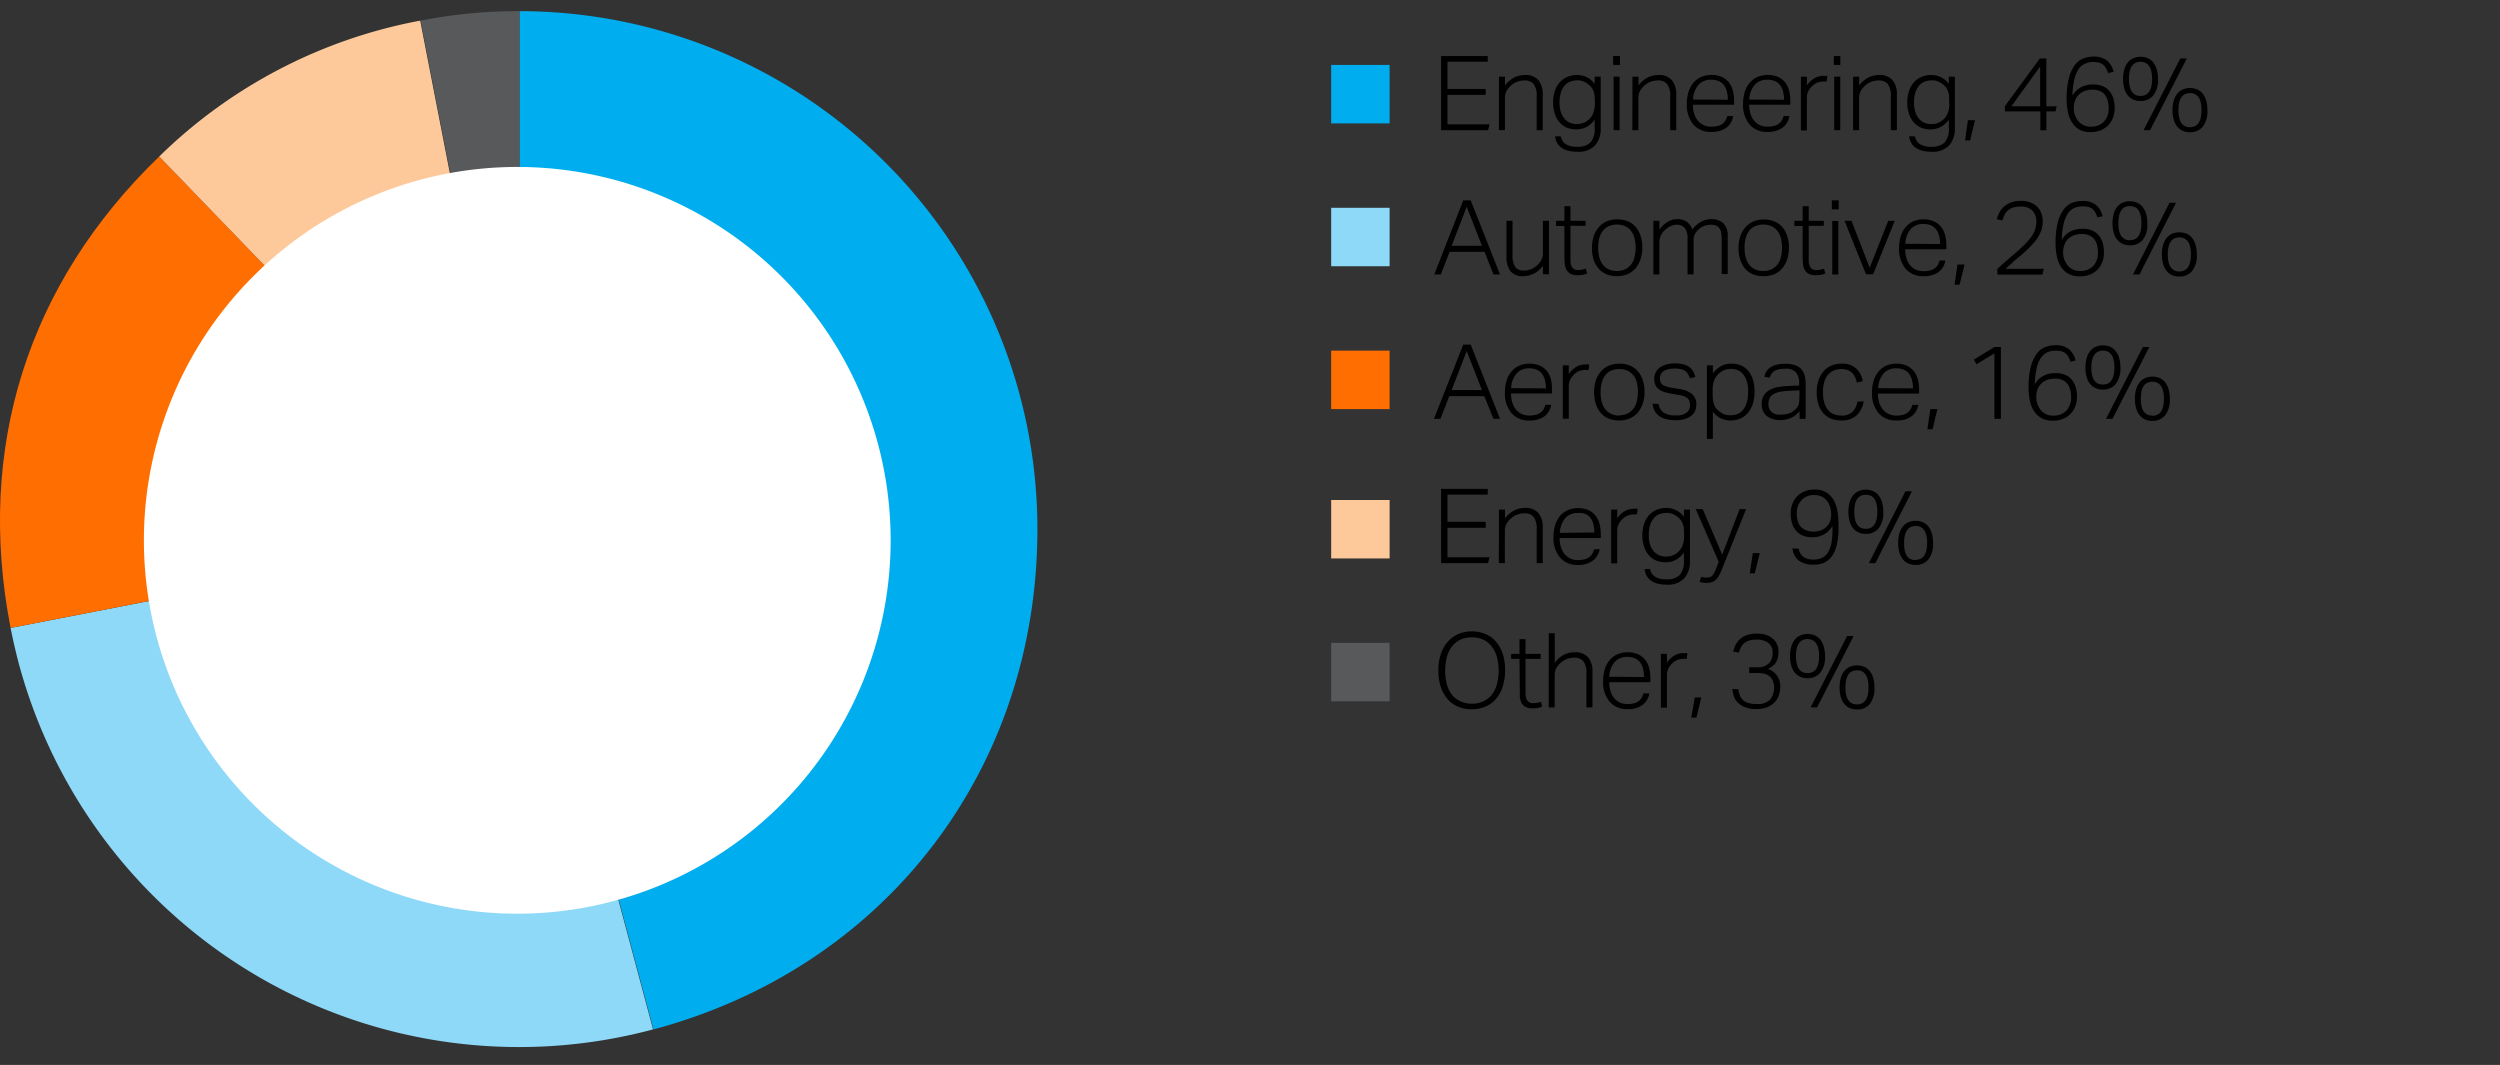 <svg xmlns="http://www.w3.org/2000/svg" width="385" height="164" viewBox="0 0 385 164"><rect x="0" y="0" width="385" height="164" fill="#333333" stroke="none"/><defs><style>.cls-1{fill:#00aeef}.cls-2{fill:#8ed8f8}.cls-3{fill:#ff6e00}.cls-4{fill:#fdc99b}.cls-5{fill:#58595b}</style></defs><g id="Graphic_AR19" data-name="Graphic / AR19"><path class="cls-1" d="M80 81.48V1.72a79.76 79.76 0 0179.76 79.76c0 37-23.37 67.47-59.12 77.05z"/><path class="cls-2" d="M79.93 81.48l20.64 77.05a79.77 79.77 0 01-97.69-56.4c-.45-1.71-.91-3.7-1.25-5.43z"/><path class="cls-3" d="M79.93 81.48L1.63 96.7C-3.75 69 4.24 43.69 24.52 24.1z"/><path class="cls-4" d="M79.93 81.48L24.52 24.1A77.73 77.73 0 0164.71 3.18z"/><path class="cls-5" d="M80 81.48L64.78 3.18A77 77 0 0180 1.72z"/><path d="M137.16 83.21a57.5 57.5 0 11-57.5-57.5 57.5 57.5 0 0157.5 57.5" fill="#fff"/></g><g id="en"><path class="cls-1" d="M214 19h-9v-9h9z"/><path class="cls-2" d="M214 41h-9v-9h9z"/><path d="M221.93 8.63h7.18v.88h-6.2v4.19h5.88v.91h-5.88v4.54h6.48l-.23.9h-7.23zM230.84 11.81h.93v1.34a4.32 4.32 0 011.43-1.22 3.65 3.65 0 011.63-.38 2.62 2.62 0 012.08.79 3.34 3.34 0 01.67 2.22v5.49h-.93v-5.23a3 3 0 00-.46-1.87 1.82 1.82 0 00-1.48-.56 3.13 3.13 0 00-1 .18 2.76 2.76 0 00-1 .58 3.26 3.26 0 00-.71.85 2.55 2.55 0 00-.24 1.21v4.83h-.93zM240.36 21a1.82 1.82 0 00.77 1.2 3.24 3.24 0 001.81.4 2.7 2.7 0 002-.67 3.18 3.18 0 00.64-2.23v-1.28a3.74 3.74 0 01-1.21 1.11 3.34 3.34 0 01-1.66.39 3.44 3.44 0 01-1.58-.34 3.1 3.1 0 01-1.1-.92 3.86 3.86 0 01-.64-1.32 5.69 5.69 0 01-.21-1.55 5.58 5.58 0 01.25-1.74 3.87 3.87 0 01.74-1.34 3.33 3.33 0 011.17-.85 3.83 3.83 0 011.55-.31 3.52 3.52 0 011.39.3 3.31 3.31 0 011.3 1.08v-1.12h.93v7.94a3.79 3.79 0 01-.86 2.62 3.44 3.44 0 01-2.7 1 5.91 5.91 0 01-1.3-.13 3.21 3.21 0 01-1.06-.41 2.24 2.24 0 01-.74-.73 2.7 2.7 0 01-.37-1.11zm5.25-5.35a6.9 6.9 0 00-.06-1 2.53 2.53 0 00-.19-.72 2.2 2.2 0 00-.34-.55 3.74 3.74 0 00-.5-.46 3.28 3.28 0 00-.77-.42 2.65 2.65 0 00-.84-.13 2.94 2.94 0 00-1.09.2 2.24 2.24 0 00-.87.6 3.11 3.11 0 00-.57 1.07 5.08 5.08 0 00-.21 1.56 4.67 4.67 0 00.23 1.56 3.13 3.13 0 00.6 1 2.29 2.29 0 00.83.57 2.62 2.62 0 00.95.18 2.86 2.86 0 00.89-.12 2.56 2.56 0 00.79-.4 2.6 2.6 0 00.85-1.06 3.84 3.84 0 00.3-1.62zM248.42 8.63h1.06V10h-1.06zm.07 3.18h.93v8.24h-.93zM251.4 11.81h.93v1.34a4.32 4.32 0 011.43-1.22 3.64 3.64 0 011.62-.38 2.59 2.59 0 012.08.79 3.29 3.29 0 01.68 2.22v5.49h-.93v-5.23a3 3 0 00-.47-1.87 1.8 1.8 0 00-1.47-.56 3.13 3.13 0 00-1 .18 2.76 2.76 0 00-1 .58 3.26 3.26 0 00-.72.86 2.55 2.55 0 00-.24 1.21v4.83h-.93zM266.9 17.89a2.72 2.72 0 01-1 1.74 3.66 3.66 0 01-2.37.68 3.44 3.44 0 01-2.76-1.15 4.68 4.68 0 01-1-3.14 5.89 5.89 0 01.28-1.92 4.11 4.11 0 01.78-1.4 3.25 3.25 0 011.19-.86 4.14 4.14 0 013.12 0 2.91 2.91 0 011.1.84 3.55 3.55 0 01.62 1.28 6.64 6.64 0 01.19 1.58v.59h-6.34a4.68 4.68 0 00.18 1.32 3.07 3.07 0 00.53 1.07 2.3 2.3 0 00.88.72 2.6 2.6 0 001.21.27 4 4 0 001.06-.12 2 2 0 00.72-.35 1.6 1.6 0 00.45-.52 2.47 2.47 0 00.27-.66zm-.81-2.53a4.71 4.71 0 00-.15-1.23 2.7 2.7 0 00-.44-1 2.08 2.08 0 00-.8-.63 2.87 2.87 0 00-1.19-.22 2.54 2.54 0 00-1.92.75 3.71 3.71 0 00-.86 2.3zM275.56 17.89a2.81 2.81 0 01-1 1.74 3.7 3.7 0 01-2.37.68 3.41 3.41 0 01-2.76-1.15 4.64 4.64 0 01-1-3.14 6.17 6.17 0 01.28-1.92 4 4 0 01.79-1.4 3.21 3.21 0 011.18-.86 4.17 4.17 0 013.13 0 3 3 0 011.1.84 3.54 3.54 0 01.61 1.28 6.16 6.16 0 01.19 1.58v.59h-6.33a5.08 5.08 0 00.17 1.32 3.25 3.25 0 00.53 1.07 2.45 2.45 0 00.88.72 2.64 2.64 0 001.22.27 3.94 3.94 0 001.05-.12 2 2 0 00.72-.35 1.52 1.52 0 00.46-.52 2.46 2.46 0 00.26-.66zm-.82-2.53a4.72 4.72 0 00-.14-1.23 2.71 2.71 0 00-.45-1 2 2 0 00-.8-.63 2.83 2.83 0 00-1.18-.22 2.54 2.54 0 00-1.92.75 3.77 3.77 0 00-.87 2.3zM277.34 11.81h.92v1.34a3.87 3.87 0 011.14-1.08 2.58 2.58 0 011.36-.39h.66l-.12.88a3.37 3.37 0 00-.52 0 2.58 2.58 0 00-.85.15 2.52 2.52 0 00-.82.52 2.93 2.93 0 00-.61.78 2.27 2.27 0 00-.24 1.08v5h-.92zM282.41 8.63h1V10h-1zm.06 3.18h.93v8.24h-.93zM285.38 11.81h.93v1.34a4.42 4.42 0 011.43-1.22 3.65 3.65 0 011.63-.38 2.6 2.6 0 012.08.79 3.29 3.29 0 01.67 2.22v5.49h-.93v-5.23a3 3 0 00-.46-1.87 1.81 1.81 0 00-1.47-.56 3.23 3.23 0 00-1 .18 2.76 2.76 0 00-1 .58 3.26 3.26 0 00-.72.86 2.55 2.55 0 00-.24 1.21v4.83h-.93zM294.9 21a1.86 1.86 0 00.77 1.2 3.26 3.26 0 001.81.4 2.68 2.68 0 002-.67 3.13 3.13 0 00.64-2.23v-1.28a3.64 3.64 0 01-1.21 1.11 3.3 3.3 0 01-1.65.39 3.45 3.45 0 01-1.59-.34 3.19 3.19 0 01-1.1-.92 4 4 0 01-.64-1.32 5.69 5.69 0 01-.21-1.55 5.58 5.58 0 01.26-1.74 3.85 3.85 0 01.73-1.34 3.33 3.33 0 011.17-.85 3.86 3.86 0 011.55-.31 3.52 3.52 0 011.39.3 3.25 3.25 0 011.3 1.08v-1.12h.93v7.94a3.79 3.79 0 01-.86 2.62 3.43 3.43 0 01-2.69 1 6 6 0 01-1.31-.13 3.07 3.07 0 01-1.05-.41 2.18 2.18 0 01-.75-.73A2.85 2.85 0 01294 21zm5.25-5.35a9.05 9.05 0 000-1 2.9 2.9 0 00-.2-.72 2.2 2.2 0 00-.34-.55 3.25 3.25 0 00-1.26-.88 2.76 2.76 0 00-.85-.13 2.94 2.94 0 00-1.09.2 2.13 2.13 0 00-.86.6 3 3 0 00-.58 1.07 5.08 5.08 0 00-.21 1.56 4.67 4.67 0 00.23 1.56 3.13 3.13 0 00.6 1 2.32 2.32 0 00.84.57 2.57 2.57 0 00.94.18 3 3 0 00.9-.12 2.63 2.63 0 00.78-.4 2.71 2.71 0 00.86-1.06 4 4 0 00.29-1.62zM303.06 18.51h1.09l-.75 3.11h-.78zM308.74 16.37l5.4-7.37h1v7.38h1.59l-.18.78h-1.41v2.9h-.93v-2.9h-5.44zm5.44 0v-6.13l-4.43 6.13zM324.65 11.25a4.11 4.11 0 00-.35-.78 1.78 1.78 0 00-.44-.53 1.65 1.65 0 00-.64-.3 3.67 3.67 0 00-.88-.09 3 3 0 00-1.2.24 2.26 2.26 0 00-1 .81 4.72 4.72 0 00-.68 1.59 11.84 11.84 0 00-.3 2.53 3.46 3.46 0 011.34-1.3 4 4 0 011.84-.41 3.77 3.77 0 011.58.3 2.69 2.69 0 011 .8 3.06 3.06 0 01.56 1.16 5.07 5.07 0 01.18 1.36 4.3 4.3 0 01-.26 1.5 3.5 3.5 0 01-.75 1.18 3.38 3.38 0 01-1.17.76 4.11 4.11 0 01-1.52.27 3.47 3.47 0 01-1.88-.46A3.39 3.39 0 01319 18.7a5.1 5.1 0 01-.58-1.63 11.14 11.14 0 01-.16-1.8 12.37 12.37 0 01.36-3.27 5.7 5.7 0 01.92-2 3 3 0 011.3-1 4.11 4.11 0 011.5-.28 3.22 3.22 0 012.16.62 3.32 3.32 0 011 1.73zM322 19.51a2.65 2.65 0 002-.77 2.88 2.88 0 00.73-2.08 4.36 4.36 0 00-.13-1.1 2.52 2.52 0 00-.41-.91 2 2 0 00-.78-.62 3.08 3.08 0 00-1.21-.22 3.41 3.41 0 00-1.09.18 2.44 2.44 0 00-.92.54 2.51 2.51 0 00-.63.94 3.22 3.22 0 00-.19 1.33 3.06 3.06 0 00.2 1 3.13 3.13 0 00.5.87 2.46 2.46 0 001.91.85zM329.64 15.55a2.73 2.73 0 01-1.08-.2 2.28 2.28 0 01-.85-.63 2.81 2.81 0 01-.56-1.06 5.26 5.26 0 01-.2-1.51 5.21 5.21 0 01.2-1.51 3 3 0 01.56-1.06 2.21 2.21 0 01.86-.63 2.72 2.72 0 011.07-.21 2.79 2.79 0 011.09.21 2.18 2.18 0 01.85.63 3.31 3.31 0 01.55 1.06 5.21 5.21 0 01.2 1.51 3.74 3.74 0 01-.75 2.57 2.45 2.45 0 01-1.94.83zm0-.78c1.18 0 1.78-.87 1.78-2.62s-.6-2.63-1.78-2.63-1.78.88-1.78 2.63.6 2.62 1.78 2.62zm1.47 5.28h-1L335.77 9h1zm6.15.32a2.67 2.67 0 01-1.08-.21 2.25 2.25 0 01-.85-.62 2.86 2.86 0 01-.56-1.07 4.89 4.89 0 01-.2-1.51 4.87 4.87 0 01.2-1.5 3 3 0 01.56-1.07 2.28 2.28 0 01.85-.63 2.88 2.88 0 012.16 0 2.2 2.2 0 01.85.63 3 3 0 01.55 1.07 4.87 4.87 0 01.2 1.5 3.79 3.79 0 01-.74 2.58 2.5 2.5 0 01-1.94.83zm0-.78c1.18 0 1.77-.88 1.77-2.63s-.59-2.62-1.77-2.62-1.78.87-1.78 2.62.59 2.63 1.78 2.63z"/><path class="cls-3" d="M214 63h-9v-9h9z"/><path d="M225.34 30.85h1.15L231 42.27h-1l-1.38-3.49h-5.38l-1.36 3.49h-1zm2.88 7l-2.35-6-2.32 6zM232 34h.93v5.23a3.31 3.31 0 00.4 1.87 1.62 1.62 0 001.4.57 2.78 2.78 0 001-.2 3 3 0 00.94-.57 3.19 3.19 0 00.7-.86 2.52 2.52 0 00.24-1.21V34h.93v8.24h-.93v-1.31a3.77 3.77 0 01-3 1.6 2.41 2.41 0 01-2-.77 3.52 3.52 0 01-.61-2.24zM240.92 34.8h-1.28V34h1.28v-2.24h.93V34h2.34v.77h-2.34v5.39a1.91 1.91 0 00.26 1 1 1 0 00.89.42 2.94 2.94 0 00.71-.07 4.6 4.6 0 00.51-.14l.19.75a3.33 3.33 0 01-.58.18 4.44 4.44 0 01-.91.08 2.11 2.11 0 01-1.1-.24 1.51 1.51 0 01-.6-.63 2.35 2.35 0 01-.25-.91c0-.34-.05-.7-.05-1.07zM249 42.53a4.19 4.19 0 01-1.63-.3 3.4 3.4 0 01-1.2-.88 4.11 4.11 0 01-.75-1.37 5.57 5.57 0 01-.26-1.79 5.48 5.48 0 01.28-1.82 3.84 3.84 0 01.78-1.39 3.38 3.38 0 011.22-.89 4 4 0 011.62-.31 4.18 4.18 0 011.62.3 3.21 3.21 0 011.21.87 3.88 3.88 0 01.76 1.37 5.54 5.54 0 01.27 1.78 5.48 5.48 0 01-.28 1.82 4.21 4.21 0 01-.77 1.4 3.44 3.44 0 01-1.23.9 4.32 4.32 0 01-1.64.31zm0-.8a2.87 2.87 0 001.33-.28 2.53 2.53 0 00.89-.76 3 3 0 00.51-1.14 5.77 5.77 0 00.16-1.42 5.69 5.69 0 00-.16-1.39 3 3 0 00-.51-1.12 2.43 2.43 0 00-.89-.76 3.28 3.28 0 00-2.65 0 2.38 2.38 0 00-.9.76 3.27 3.27 0 00-.5 1.12 5.74 5.74 0 00-.16 1.41 5.66 5.66 0 00.16 1.4 3.29 3.29 0 00.5 1.14 2.47 2.47 0 00.9.76 2.86 2.86 0 001.37.28zM254.62 34h.92v1.36a4.33 4.33 0 011.31-1.21 2.75 2.75 0 011.41-.4 2.51 2.51 0 011.52.42 2.44 2.44 0 01.84 1.19 4.1 4.1 0 011.31-1.19 3.25 3.25 0 011.61-.42 2.58 2.58 0 011.86.64 2.69 2.69 0 01.67 2v5.81h-.93v-5.4a4.48 4.48 0 00-.1-1.06 1.74 1.74 0 00-.32-.67 1.12 1.12 0 00-.54-.36 2.39 2.39 0 00-.75-.1 3.13 3.13 0 00-.84.13 2.56 2.56 0 00-.9.51 2.45 2.45 0 00-.63.73 2 2 0 00-.25 1v5.28h-.93v-5.44a2.71 2.71 0 00-.42-1.71 1.54 1.54 0 00-1.26-.5 2.12 2.12 0 00-.9.2 3.12 3.12 0 00-.84.57 4.12 4.12 0 00-.32.3 1.84 1.84 0 00-.29.42 2.42 2.42 0 00-.22.56 2.7 2.7 0 00-.09.73v4.88h-.92zM271.54 42.53a4.18 4.18 0 01-1.62-.3 3.4 3.4 0 01-1.2-.88A3.94 3.94 0 01268 40a5.56 5.56 0 01-.27-1.79 5.75 5.75 0 01.28-1.82 4 4 0 01.79-1.39 3.29 3.29 0 011.22-.89 4 4 0 011.62-.31 4.13 4.13 0 011.61.3 3.25 3.25 0 011.22.87 4 4 0 01.76 1.37 5.55 5.55 0 01.26 1.78 5.75 5.75 0 01-.27 1.82 4.21 4.21 0 01-.77 1.4 3.39 3.39 0 01-1.24.9 4.24 4.24 0 01-1.67.29zm0-.8a2.8 2.8 0 001.32-.28 2.47 2.47 0 00.9-.76 3 3 0 00.51-1.14 5.77 5.77 0 00.16-1.42 5.69 5.69 0 00-.16-1.39 3 3 0 00-.51-1.12 2.38 2.38 0 00-.9-.76 3.25 3.25 0 00-2.64 0 2.38 2.38 0 00-.9.76 3.09 3.09 0 00-.5 1.12 5.74 5.74 0 00-.16 1.41 5.66 5.66 0 00.16 1.4 3.12 3.12 0 00.5 1.14 2.47 2.47 0 00.9.76 2.8 2.8 0 001.36.28zM277.61 34.8h-1.28V34h1.28v-2.24h.93V34h2.33v.77h-2.33v5.39a2 2 0 00.25 1 1 1 0 00.9.42 2.8 2.8 0 00.7-.07 4.6 4.6 0 00.51-.14l.2.75a3.2 3.2 0 01-.59.18 4.33 4.33 0 01-.9.08 2.18 2.18 0 01-1.11-.24 1.65 1.65 0 01-.6-.63 2.54 2.54 0 01-.24-.91 9.25 9.25 0 01-.05-1.07zM282.1 30.85h1.06v1.39h-1.06zm.07 3.18h.93v8.24h-.93zM284.06 34h1.07l2.8 7.23 2.86-7.23h1l-3.33 8.24h-1.09zM299.59 40.11a2.84 2.84 0 01-1 1.75 3.76 3.76 0 01-2.37.67 3.46 3.46 0 01-2.76-1.14 4.68 4.68 0 01-1-3.15 6 6 0 01.28-1.92 3.89 3.89 0 01.78-1.4 3.42 3.42 0 011.18-.86 3.89 3.89 0 011.5-.28 3.82 3.82 0 011.63.31 2.93 2.93 0 011.1.85 3.27 3.27 0 01.61 1.27 6.16 6.16 0 01.2 1.58v.6h-6.34a4.78 4.78 0 00.18 1.32 3.14 3.14 0 00.52 1.07 2.68 2.68 0 00.88.72 2.8 2.8 0 001.22.26 4 4 0 001.06-.12 2.18 2.18 0 00.72-.34 1.83 1.83 0 00.45-.52 3.12 3.12 0 00.27-.67zm-.81-2.53a4.82 4.82 0 00-.15-1.23 2.51 2.51 0 00-.45-1 2 2 0 00-.8-.64 2.83 2.83 0 00-1.18-.22 2.54 2.54 0 00-1.92.75 3.71 3.71 0 00-.86 2.3zM301.45 40.74h1.09l-.76 3.1H301zM307.58 41.41l1.28-1.15 1.47-1.26c.54-.47 1-.9 1.43-1.3a8.6 8.6 0 001-1.15 4.36 4.36 0 00.62-1.13 3.51 3.51 0 00.21-1.22 2.34 2.34 0 00-.63-1.79 2.43 2.43 0 00-1.77-.6 3.84 3.84 0 00-1.16.15 2.38 2.38 0 00-.79.43 1.92 1.92 0 00-.52.67 5.39 5.39 0 00-.36.88l-.85-.18a4.75 4.75 0 01.38-1 3.22 3.22 0 01.69-.92 3.57 3.57 0 011.08-.65 4.32 4.32 0 011.58-.26 4 4 0 011.42.24 2.87 2.87 0 011.05.65 2.93 2.93 0 01.65 1 3.65 3.65 0 01.22 1.25 4.63 4.63 0 01-.22 1.41 5.42 5.42 0 01-.68 1.3 11.15 11.15 0 01-1.16 1.34c-.47.46-1 1-1.67 1.5-.33.28-.68.57-1 .89l-1 .89h5.89l-.2.89h-6.92zM323 33.47a4.89 4.89 0 00-.34-.78 2 2 0 00-.45-.53 1.67 1.67 0 00-.63-.3 4.48 4.48 0 00-.88-.08 3 3 0 00-1.21.23 2.4 2.4 0 00-1 .81 4.72 4.72 0 00-.68 1.59 11.92 11.92 0 00-.3 2.53 3.53 3.53 0 011.34-1.3 4 4 0 011.84-.41 3.74 3.74 0 011.58.3 2.71 2.71 0 011 .8 3.31 3.31 0 01.57 1.16 5.57 5.57 0 01.17 1.36 4.08 4.08 0 01-.26 1.5 3.48 3.48 0 01-.74 1.18 3.38 3.38 0 01-1.17.76 4.15 4.15 0 01-1.52.27 3.42 3.42 0 01-1.88-.46 3.25 3.25 0 01-1.15-1.18 5 5 0 01-.57-1.63 10 10 0 01-.16-1.8 12.34 12.34 0 01.35-3.26 5.67 5.67 0 01.92-2 3 3 0 011.3-1 4.39 4.39 0 011.51-.28 3.17 3.17 0 012.16.63 3.24 3.24 0 011 1.72zm-2.64 8.26a2.68 2.68 0 002-.77 2.91 2.91 0 00.72-2.08 4.94 4.94 0 00-.12-1.1 2.72 2.72 0 00-.42-.91 1.92 1.92 0 00-.78-.61 2.82 2.82 0 00-1.2-.23 3.32 3.32 0 00-1.09.18 2.7 2.7 0 00-.93.54 2.38 2.38 0 00-.62.94 3.24 3.24 0 00-.2 1.33 3.07 3.07 0 00.2 1 3.11 3.11 0 00.51.86 2.36 2.36 0 00.8.62 2.57 2.57 0 001.16.23zM328 37.78a2.74 2.74 0 01-1.08-.21 2.33 2.33 0 01-.84-.63 2.81 2.81 0 01-.56-1.06 5.8 5.8 0 010-3 3 3 0 01.56-1.06 2.28 2.28 0 01.85-.63A2.72 2.72 0 01328 31a2.75 2.75 0 011.09.21 2.28 2.28 0 01.85.63 3.12 3.12 0 01.55 1.06 5.21 5.21 0 01.2 1.51 3.79 3.79 0 01-.74 2.57 2.49 2.49 0 01-1.95.8zm0-.79c1.19 0 1.78-.87 1.78-2.62s-.59-2.63-1.78-2.63-1.77.88-1.77 2.63S326.84 37 328 37zm1.48 5.28h-1l5.63-11.05h1zm6.14.32a2.85 2.85 0 01-1.08-.2 2.28 2.28 0 01-.85-.63 2.89 2.89 0 01-.56-1.06 5.31 5.31 0 01-.2-1.51 5.21 5.21 0 01.2-1.51 2.89 2.89 0 01.56-1.06 2.23 2.23 0 01.86-.64 2.91 2.91 0 011.07-.2 3 3 0 011.09.2 2.2 2.2 0 01.85.64 3.21 3.21 0 01.55 1.06 5.21 5.21 0 01.2 1.51 3.74 3.74 0 01-.75 2.57 2.45 2.45 0 01-1.92.83zm0-.78c1.18 0 1.78-.88 1.78-2.62s-.6-2.63-1.78-2.63-1.78.88-1.78 2.63.62 2.62 1.8 2.62z"/><path class="cls-4" d="M214 86h-9v-9h9z"/><path class="cls-5" d="M214 108h-9v-9h9z"/><path d="M225.34 53.07h1.15L231 64.5h-1l-1.43-3.5h-5.38l-1.36 3.49h-1zm2.88 7l-2.35-6-2.32 6zM238.89 62.34a2.84 2.84 0 01-1 1.74 3.69 3.69 0 01-2.37.67 3.43 3.43 0 01-2.76-1.14 4.64 4.64 0 01-1-3.14 6.17 6.17 0 01.28-1.92 3.88 3.88 0 01.79-1.4 3.21 3.21 0 011.18-.86 3.82 3.82 0 011.5-.29 4 4 0 011.63.31 3 3 0 011.1.85 3.49 3.49 0 01.61 1.27A6.19 6.19 0 01239 60v.59h-6.3a5.08 5.08 0 00.17 1.32 3.25 3.25 0 00.53 1.09 2.45 2.45 0 00.88.72 2.64 2.64 0 001.22.27 3.94 3.94 0 001.05-.12 2 2 0 00.72-.35 1.62 1.62 0 00.46-.52 2.75 2.75 0 00.26-.66zm-.82-2.53a4.72 4.72 0 00-.14-1.23 2.8 2.8 0 00-.45-1 2 2 0 00-.8-.63 2.82 2.82 0 00-1.18-.23 2.51 2.51 0 00-1.92.76 3.77 3.77 0 00-.87 2.3zM240.67 56.26h.92v1.34a3.79 3.79 0 011.14-1.09 2.66 2.66 0 011.36-.38h.33a2.11 2.11 0 01.33 0l-.12.88a3.37 3.37 0 00-.52-.05 2.58 2.58 0 00-.85.15 2.36 2.36 0 00-.82.52 2.78 2.78 0 00-.61.78 2.27 2.27 0 00-.24 1.08v5h-.92zM249.34 64.75a4.19 4.19 0 01-1.63-.3 3.26 3.26 0 01-1.2-.87 4.21 4.21 0 01-.75-1.37 6.2 6.2 0 010-3.62 4 4 0 01.78-1.39 3.5 3.5 0 011.22-.89 4.18 4.18 0 011.64-.31 4 4 0 011.62.31 3.21 3.21 0 011.21.87 3.8 3.8 0 01.76 1.37 5.48 5.48 0 01.27 1.77 5.58 5.58 0 01-.28 1.83 4.21 4.21 0 01-.77 1.4 3.41 3.41 0 01-1.23.89 4.13 4.13 0 01-1.64.31zm0-.8a2.87 2.87 0 001.33-.28 2.43 2.43 0 00.89-.76 2.93 2.93 0 00.51-1.13 5.85 5.85 0 00.16-1.43 5.56 5.56 0 00-.13-1.35 3 3 0 00-.51-1.13 2.53 2.53 0 00-.89-.76 3.28 3.28 0 00-2.65 0 2.47 2.47 0 00-.9.76 3.33 3.33 0 00-.5 1.13 5.66 5.66 0 00-.16 1.4 5.8 5.8 0 00.16 1.41 3.24 3.24 0 00.5 1.13 2.38 2.38 0 00.9.76 2.86 2.86 0 001.32.3zM255.43 62.21a1.92 1.92 0 00.82 1.36 3.41 3.41 0 001.82.4 2.53 2.53 0 001.7-.45 1.44 1.44 0 00.49-1.12 2.2 2.2 0 00-.06-.53 1 1 0 00-.25-.46 1.33 1.33 0 00-.53-.35 3.65 3.65 0 00-.88-.24l-1-.16c-.44-.08-.83-.17-1.18-.27a3 3 0 01-.88-.43 1.62 1.62 0 01-.54-.65 2.36 2.36 0 01-.19-1 2.07 2.07 0 01.24-1 2.1 2.1 0 01.66-.73 3.28 3.28 0 011-.46 4.81 4.81 0 011.23-.16 5.08 5.08 0 011.41.17 2.53 2.53 0 01.93.46 2 2 0 01.56.67 3.31 3.31 0 01.31.81l-.84.18a3.94 3.94 0 00-.3-.65 1.54 1.54 0 00-.42-.46 1.88 1.88 0 00-.64-.28 3.77 3.77 0 00-1-.1 4.13 4.13 0 00-1.08.12 1.93 1.93 0 00-.69.33 1.23 1.23 0 00-.38.48 1.55 1.55 0 00-.11.56 2.06 2.06 0 00.06.52 1 1 0 00.26.41 1.7 1.7 0 00.54.3 5.27 5.27 0 00.9.23l1.26.2a4 4 0 011.94.78 2.1 2.1 0 01.64 1.69 2.19 2.19 0 01-.2.91 1.92 1.92 0 01-.59.74 2.88 2.88 0 01-1 .5 4.62 4.62 0 01-1.36.18 6 6 0 01-1.38-.14 3.53 3.53 0 01-1.1-.45 2.43 2.43 0 01-.75-.78 2.73 2.73 0 01-.35-1.17zM262.86 56.26h.92v1.23a4.7 4.7 0 011.24-1.1 3.17 3.17 0 011.63-.39 3.46 3.46 0 011.57.33 3.07 3.07 0 011.11.9 4 4 0 01.65 1.36 6.18 6.18 0 01.22 1.7 6.37 6.37 0 01-.26 1.88 4.16 4.16 0 01-.75 1.4 3.14 3.14 0 01-1.16.88 3.73 3.73 0 01-1.53.3 3.57 3.57 0 01-1.44-.3 3.25 3.25 0 01-1.28-1.07v4.22h-.92zm.89 4.45a6.6 6.6 0 00.06.95 3.12 3.12 0 00.19.73 2.39 2.39 0 00.34.56 2.34 2.34 0 00.52.46 2.55 2.55 0 00.75.42 2.93 2.93 0 00.88.12 2.78 2.78 0 001.09-.2 2.08 2.08 0 00.85-.63A3.15 3.15 0 00269 62a5.83 5.83 0 00.21-1.68 5.28 5.28 0 00-.23-1.68 3.25 3.25 0 00-.6-1.08 2 2 0 00-.84-.58 2.66 2.66 0 00-.91-.17 3.44 3.44 0 00-.89.11 2.47 2.47 0 00-.8.42 2.88 2.88 0 00-.88 1.05 3.72 3.72 0 00-.31 1.61zM277.13 63.33a3.93 3.93 0 01-.5.5 3 3 0 01-.65.44 4.12 4.12 0 01-.81.31 4.17 4.17 0 01-1 .11 3.28 3.28 0 01-2.08-.62 2.25 2.25 0 01-.78-1.86 2.37 2.37 0 01.35-1.36 2.49 2.49 0 01.93-.83 4.24 4.24 0 011.33-.43 12.72 12.72 0 011.55-.15l1.6-.06v-.26a2.68 2.68 0 00-.48-1.77 2.07 2.07 0 00-1.68-.56 4.68 4.68 0 00-1 .09 2.14 2.14 0 00-.68.28 1.51 1.51 0 00-.44.43 2.36 2.36 0 00-.24.56l-.84-.13c.29-1.35 1.37-2 3.23-2a4.36 4.36 0 011.45.21 2.32 2.32 0 011 .6 2.35 2.35 0 01.52 1 5.08 5.08 0 01.16 1.3v5.37h-.93zm0-3.22l-1.52.07a8.81 8.81 0 00-1.55.17 3 3 0 00-1 .38 1.52 1.52 0 00-.55.61 2 2 0 00-.17.85 1.66 1.66 0 00.43 1.21 1.93 1.93 0 001.48.46 4.55 4.55 0 001-.12 2.07 2.07 0 00.86-.39 4.19 4.19 0 00.47-.4 1.62 1.62 0 00.31-.43 1.67 1.67 0 00.16-.52 3.33 3.33 0 00.05-.67zM287 61.81a3.67 3.67 0 01-1.1 2.17 3.38 3.38 0 01-2.35.77 4.23 4.23 0 01-1.6-.29 3.14 3.14 0 01-1.19-.87 3.86 3.86 0 01-.73-1.36 6 6 0 01-.26-1.81 5.86 5.86 0 01.27-1.83 4.16 4.16 0 01.77-1.39 3.37 3.37 0 011.21-.89 4.09 4.09 0 011.61-.31 3.15 3.15 0 012.16.7 3.34 3.34 0 011.07 2l-.9.22a3.67 3.67 0 00-.27-.83 2.41 2.41 0 00-.45-.66 2 2 0 00-.68-.43 2.56 2.56 0 00-1-.16 2.81 2.81 0 00-1.28.27 2.65 2.65 0 00-.88.75 3.17 3.17 0 00-.51 1.13 6.38 6.38 0 000 2.84 3.29 3.29 0 00.5 1.14 2.26 2.26 0 00.87.75 2.86 2.86 0 001.29.27 2.31 2.31 0 001.75-.58 3 3 0 00.74-1.56zM295.42 62.34a2.81 2.81 0 01-1 1.74 3.66 3.66 0 01-2.37.67 3.46 3.46 0 01-2.76-1.14 4.68 4.68 0 01-1-3.14 5.89 5.89 0 01.28-1.92 4 4 0 01.78-1.4 3.25 3.25 0 011.19-.86A3.81 3.81 0 01292 56a4 4 0 011.64.31 3 3 0 011.09.85 3.5 3.5 0 01.62 1.27 6.19 6.19 0 01.19 1.59v.59h-6.34a4.68 4.68 0 00.18 1.32 3.07 3.07 0 00.53 1.07 2.37 2.37 0 00.88.72A2.63 2.63 0 00292 64a4 4 0 001.06-.12 2 2 0 00.72-.35 1.89 1.89 0 00.46-.52 2.75 2.75 0 00.26-.66zm-.82-2.53a5.2 5.2 0 00-.14-1.23 2.8 2.8 0 00-.45-1 2 2 0 00-.8-.63 2.87 2.87 0 00-1.19-.23 2.51 2.51 0 00-1.92.76 3.77 3.77 0 00-.86 2.3zM297.27 63h1.09l-.75 3.11h-.79zM307.14 54.42l-2.76 1.68-.4-.72 3.16-1.94h1V64.5h-1zM318.86 55.7a5.44 5.44 0 00-.35-.79 1.63 1.63 0 00-.45-.52 1.54 1.54 0 00-.63-.3 3.72 3.72 0 00-.88-.09 3.18 3.18 0 00-1.21.23 2.4 2.4 0 00-1 .82 4.55 4.55 0 00-.68 1.58 12.64 12.64 0 00-.31 2.54 3.55 3.55 0 011.35-1.3 3.82 3.82 0 011.84-.41 3.86 3.86 0 011.57.29 2.73 2.73 0 011 .8 3.23 3.23 0 01.57 1.16 5.13 5.13 0 01.18 1.36 4.1 4.1 0 01-.27 1.51 3.21 3.21 0 01-.74 1.17 3.25 3.25 0 01-1.17.76 4.11 4.11 0 01-1.52.28 3.54 3.54 0 01-1.88-.46 3.39 3.39 0 01-1.14-1.18 5.07 5.07 0 01-.58-1.64 11 11 0 01-.16-1.8 12.77 12.77 0 01.35-3.26 5.94 5.94 0 01.92-2 3 3 0 011.31-1 4.11 4.11 0 011.5-.28 3.22 3.22 0 012.16.62 3.28 3.28 0 011 1.73zm-2.64 8.3a2.66 2.66 0 002-.76 2.9 2.9 0 00.73-2.08 4.36 4.36 0 00-.13-1.1 2.46 2.46 0 00-.42-.91 2 2 0 00-.77-.62 2.91 2.91 0 00-1.21-.22 3.65 3.65 0 00-1.09.17 2.47 2.47 0 00-1.55 1.48 3.3 3.3 0 00-.19 1.34 3.06 3.06 0 00.2 1 3.13 3.13 0 00.5.87 2.41 2.41 0 001.91.84zM323.85 60a2.67 2.67 0 01-1.08-.21 2.15 2.15 0 01-.85-.62 2.89 2.89 0 01-.56-1.06 5.33 5.33 0 01-.2-1.52 5.19 5.19 0 01.2-1.5 2.89 2.89 0 01.56-1.06 2.23 2.23 0 01.86-.64 2.87 2.87 0 011.07-.2 3 3 0 011.09.2 2.1 2.1 0 01.84.64 3 3 0 01.56 1.06 5.19 5.19 0 01.2 1.5 3.77 3.77 0 01-.75 2.58 2.48 2.48 0 01-1.94.83zm0-.78c1.18 0 1.77-.88 1.77-2.63S325 54 323.85 54s-1.78.87-1.78 2.62.59 2.6 1.78 2.6zm1.47 5.28h-1L330 53.44h1zm6.14.32a2.74 2.74 0 01-1.08-.21 2.42 2.42 0 01-.84-.62 2.93 2.93 0 01-.56-1.07 4.89 4.89 0 01-.2-1.51 4.78 4.78 0 01.2-1.5 2.93 2.93 0 01.56-1.07 2.28 2.28 0 01.85-.63 2.72 2.72 0 011.07-.21 2.75 2.75 0 011.09.21 2.2 2.2 0 01.85.63 3.08 3.08 0 01.55 1.07 5.09 5.09 0 01.2 1.5 3.84 3.84 0 01-.74 2.58 2.52 2.52 0 01-1.95.83zm0-.79c1.19 0 1.78-.87 1.78-2.62s-.59-2.62-1.78-2.62-1.77.87-1.77 2.62.59 2.59 1.77 2.59zM221.93 75.29h7.18v.88h-6.2v4.19h5.88v.92h-5.88v4.54h6.48l-.23.9h-7.23zM230.84 78.48h.93v1.34a4.32 4.32 0 011.43-1.22 3.65 3.65 0 011.63-.38 2.61 2.61 0 012.08.78 3.39 3.39 0 01.67 2.23v5.49h-.93v-5.24a3 3 0 00-.46-1.86 1.8 1.8 0 00-1.48-.57 2.9 2.9 0 00-1 .19 2.62 2.62 0 00-1 .58 3.11 3.11 0 00-.72.86 2.5 2.5 0 00-.24 1.2v4.84h-.93zM246.35 84.56a2.81 2.81 0 01-1 1.74 3.66 3.66 0 01-2.35.7 3.46 3.46 0 01-2.76-1.14 4.69 4.69 0 01-1-3.15 6 6 0 01.28-1.92 4.21 4.21 0 01.78-1.4 3.34 3.34 0 011.19-.85 3.81 3.81 0 011.49-.29 3.87 3.87 0 011.64.31 3 3 0 011.09.85 3.5 3.5 0 01.62 1.27 6.19 6.19 0 01.19 1.59v.59h-6.34a4.68 4.68 0 00.18 1.32 3.07 3.07 0 00.53 1.07 2.53 2.53 0 002.09 1 4 4 0 001.06-.12 2 2 0 00.72-.34 1.89 1.89 0 00.46-.52 2.75 2.75 0 00.26-.66zm-.82-2.56a5.2 5.2 0 00-.14-1.23 2.8 2.8 0 00-.45-1 2.08 2.08 0 00-.8-.63A2.87 2.87 0 00243 79a2.54 2.54 0 00-1.92.75 3.8 3.8 0 00-.86 2.31zM248.12 78.48h.93v1.34a3.79 3.79 0 011.14-1.09 2.6 2.6 0 011.35-.38h.33a2.11 2.11 0 01.33 0l-.11.88a2.55 2.55 0 00-.53 0 2.58 2.58 0 00-.85.15 2.33 2.33 0 00-.81.52 2.49 2.49 0 00-.61.78 2.27 2.27 0 00-.24 1.08v5h-.93zM254.1 87.61a1.86 1.86 0 00.77 1.21 3.36 3.36 0 001.81.39 2.68 2.68 0 002-.66 3.14 3.14 0 00.64-2.23v-1.24a3.67 3.67 0 01-1.21 1.12 3.3 3.3 0 01-1.65.39 3.45 3.45 0 01-1.59-.35 3 3 0 01-1.1-.92 3.86 3.86 0 01-.64-1.32 5.86 5.86 0 01.05-3.28 3.76 3.76 0 01.73-1.34 3.36 3.36 0 011.17-.86 3.86 3.86 0 011.55-.3 3.48 3.48 0 011.39.3 3.09 3.09 0 011.3 1.08v-1.12h.93v7.93a3.82 3.82 0 01-.86 2.63 3.43 3.43 0 01-2.69 1 6.68 6.68 0 01-1.31-.13 3.29 3.29 0 01-1-.41 2.21 2.21 0 01-.75-.74 2.74 2.74 0 01-.37-1.11zm5.25-5.34a8.91 8.91 0 00-.05-1 2.53 2.53 0 00-.2-.72 2 2 0 00-.34-.55 3.25 3.25 0 00-.5-.47 2.85 2.85 0 00-.76-.41 2.49 2.49 0 00-.85-.13 2.94 2.94 0 00-1.09.19 2.16 2.16 0 00-.86.61 2.91 2.91 0 00-.58 1.06 5.17 5.17 0 00-.21 1.56 4.67 4.67 0 00.23 1.56 3.08 3.08 0 00.6 1 2.32 2.32 0 00.84.57 2.79 2.79 0 00.94.17 3 3 0 00.9-.11 2.89 2.89 0 00.78-.4 2.78 2.78 0 00.86-1.06 4.1 4.1 0 00.29-1.63zM262 88.81a1.79 1.79 0 00.41.13 2.14 2.14 0 00.45 0 1.35 1.35 0 00.48-.07.79.79 0 00.35-.23 1.81 1.81 0 00.3-.43c.09-.18.2-.41.31-.68l.39-1-3.54-8.12h1.07l3 7 2.68-7h1l-3.75 9.32q-.19.47-.39.84a2.6 2.6 0 01-.45.64 1.55 1.55 0 01-.58.4 2.16 2.16 0 01-.8.14 3.64 3.64 0 01-.62 0 4.91 4.91 0 01-.57-.15zM269.93 85.18H271l-.76 3.1h-.78zM277 84.49a2 2 0 00.77 1.31 2.74 2.74 0 001.54.37 3 3 0 001.27-.25 2.18 2.18 0 00.93-.86 4.73 4.73 0 00.56-1.6 14.45 14.45 0 00.13-2.46 3.42 3.42 0 01-3.1 1.73 3.76 3.76 0 01-1.59-.3 3 3 0 01-1-.81 3.31 3.31 0 01-.57-1.16 5.12 5.12 0 01-.17-1.36 4.09 4.09 0 01.26-1.51 3.44 3.44 0 01.74-1.17 3.3 3.3 0 011.16-.76 4 4 0 011.5-.27 3.31 3.31 0 011.83.46 3.36 3.36 0 011.12 1.15 5.53 5.53 0 01.58 1.69 11 11 0 01.17 1.89v1.37a13.59 13.59 0 01-.16 1.43 7.44 7.44 0 01-.36 1.35 3.89 3.89 0 01-.68 1.15 3.08 3.08 0 01-1.07.79 3.68 3.68 0 01-1.56.29 3.8 3.8 0 01-2.25-.6 2.64 2.64 0 01-1-1.91zm2.27-2.62a3.43 3.43 0 001.07-.17 2.42 2.42 0 00.88-.51 2.35 2.35 0 00.59-.87 3.2 3.2 0 00.19-1.22 3.48 3.48 0 00-.16-1 2.79 2.79 0 00-.46-.93 2.3 2.3 0 00-.8-.68 2.45 2.45 0 00-1.14-.25 2.56 2.56 0 00-2 .77 2.9 2.9 0 00-.74 1.99 4.79 4.79 0 00.12 1.09 2.43 2.43 0 00.4.91 2 2 0 00.78.6 2.92 2.92 0 001.22.27zM287.34 82.22a2.67 2.67 0 01-1.08-.21 2.25 2.25 0 01-.85-.62 2.86 2.86 0 01-.56-1.07 5.76 5.76 0 010-3 3 3 0 01.56-1.07 2.28 2.28 0 01.85-.63 2.88 2.88 0 012.16 0 2.2 2.2 0 01.85.63 3 3 0 01.55 1.07 4.87 4.87 0 01.2 1.5 3.77 3.77 0 01-.74 2.58 2.5 2.5 0 01-1.94.82zm0-.78c1.18 0 1.77-.88 1.77-2.63s-.59-2.62-1.77-2.62-1.78.87-1.78 2.62.59 2.63 1.78 2.63zm1.47 5.28h-1l5.63-11.06h1zM295 87a2.74 2.74 0 01-1.08-.21 2.36 2.36 0 01-.85-.63 3 3 0 01-.56-1.06 5.8 5.8 0 010-3 3.14 3.14 0 01.56-1.06 2.31 2.31 0 01.86-.63 2.72 2.72 0 011.07-.21 2.75 2.75 0 011.09.21 2.28 2.28 0 01.85.63 3.12 3.12 0 01.55 1.06 5.21 5.21 0 01.2 1.51 3.79 3.79 0 01-.74 2.57A2.49 2.49 0 01295 87zm0-.79c1.19 0 1.78-.87 1.78-2.62S296.14 81 295 81s-1.77.88-1.77 2.63.54 2.62 1.77 2.62zM226.68 109.23a5.53 5.53 0 01-2.05-.37 4.27 4.27 0 01-1.64-1.13 5.35 5.35 0 01-1.08-1.87 7.64 7.64 0 01-.4-2.6 7.72 7.72 0 01.4-2.6 5.31 5.31 0 011.09-1.88 4.72 4.72 0 011.64-1.16 5.35 5.35 0 012.05-.39 5.5 5.5 0 012 .38 4.28 4.28 0 011.62 1.13 5.46 5.46 0 011.08 1.86 7.78 7.78 0 01.39 2.58 8 8 0 01-.39 2.62 5.41 5.41 0 01-1.06 1.89 4.41 4.41 0 01-1.62 1.15 5.37 5.37 0 01-2.03.39zm0-.86a4 4 0 001.78-.38 3.65 3.65 0 001.29-1 5 5 0 00.78-1.63 8.3 8.3 0 000-4.16 4.71 4.71 0 00-.79-1.62 3.68 3.68 0 00-1.29-1.06 4 4 0 00-1.76-.37 4.09 4.09 0 00-1.81.37 3.51 3.51 0 00-1.29 1.06 4.88 4.88 0 00-.78 1.62 8.61 8.61 0 000 4.16 4.66 4.66 0 00.78 1.63 3.6 3.6 0 001.3 1 4.09 4.09 0 001.79.38zM234 101.47h-1.28v-.77H234v-2.27h.93v2.27h2.34v.77h-2.34v5.39a2 2 0 00.26 1 1 1 0 00.89.42 3.55 3.55 0 00.71-.06 4.5 4.5 0 00.51-.15l.19.75a3.08 3.08 0 01-.58.18 4.37 4.37 0 01-.91.08 2.14 2.14 0 01-1.1-.24 1.51 1.51 0 01-.6-.63 2.49 2.49 0 01-.25-.91v-1.07zM238.51 97.52h.92v4.53a4.46 4.46 0 011.43-1.23 3.64 3.64 0 011.63-.37 2.6 2.6 0 012.08.78 3.34 3.34 0 01.67 2.23v5.48h-.93v-5.23a3 3 0 00-.46-1.86 1.79 1.79 0 00-1.47-.57 3.23 3.23 0 00-1 .18 2.78 2.78 0 00-1 .59 3.23 3.23 0 00-.72.85 2.57 2.57 0 00-.24 1.21v4.83h-.92zM254 106.78a2.8 2.8 0 01-1 1.75 3.65 3.65 0 01-2.36.67 3.43 3.43 0 01-2.76-1.14 4.66 4.66 0 01-1-3.15 6.26 6.26 0 01.28-1.92 4.06 4.06 0 01.79-1.4 3.18 3.18 0 011.18-.85 3.65 3.65 0 011.5-.29 3.82 3.82 0 011.63.31 2.9 2.9 0 011.09.85 3.35 3.35 0 01.62 1.27 6.16 6.16 0 01.19 1.58v.6h-6.33a5.08 5.08 0 00.17 1.32 3.35 3.35 0 00.53 1.07 2.68 2.68 0 00.88.72 2.77 2.77 0 001.22.26 4 4 0 001-.12 2 2 0 00.72-.34 1.74 1.74 0 00.46-.52 2.67 2.67 0 00.26-.67zm-.82-2.52a5.35 5.35 0 00-.14-1.24 2.84 2.84 0 00-.45-1 2 2 0 00-.8-.64 3 3 0 00-1.18-.22 2.54 2.54 0 00-1.92.75 3.78 3.78 0 00-.87 2.31zM255.78 100.7h.93v1.35a3.79 3.79 0 011.14-1.09 2.57 2.57 0 011.36-.38h.65l-.11.88a3.4 3.4 0 00-.53 0 2.53 2.53 0 00-.84.15 2.22 2.22 0 00-.82.52 2.73 2.73 0 00-.61.77 2.32 2.32 0 00-.24 1.08v5h-.93zM261 107.41h1l-.75 3.1h-.79zM267.7 106.14a3.92 3.92 0 00.26 1 2 2 0 00.5.71 2.22 2.22 0 00.84.43 4.69 4.69 0 001.27.14 2.68 2.68 0 002-.65 3 3 0 00.46-2.91 1.71 1.71 0 00-.52-.71 2 2 0 00-.79-.39 3.92 3.92 0 00-1-.12h-1.34v-.88h1.34a2.3 2.3 0 001.65-.57 2.14 2.14 0 00.61-1.65 1.79 1.79 0 00-.66-1.53 2.87 2.87 0 00-1.81-.51 4.31 4.31 0 00-1.1.13 2.17 2.17 0 00-.76.38 1.83 1.83 0 00-.51.62 5.07 5.07 0 00-.36.87l-.87-.16a4.69 4.69 0 01.36-1 3 3 0 011.73-1.52 4.51 4.51 0 011.57-.24 4.57 4.57 0 011.51.23 2.86 2.86 0 011 .61 2.29 2.29 0 01.61.88 2.8 2.8 0 01.2 1.08 3 3 0 01-.4 1.64 3.06 3.06 0 01-1.23 1 2.73 2.73 0 011.89 2.76 3.92 3.92 0 01-.23 1.36 2.92 2.92 0 01-.7 1.08 3.17 3.17 0 01-1.14.72 4.48 4.48 0 01-1.56.25 4.65 4.65 0 01-1.8-.29 3 3 0 01-1.13-.73 2.5 2.5 0 01-.59-1 4.22 4.22 0 01-.21-1.07zM278.36 104.45a2.74 2.74 0 01-1.08-.21 2.36 2.36 0 01-.85-.62 3.09 3.09 0 01-.56-1.07 5.21 5.21 0 01-.2-1.51 5.09 5.09 0 01.2-1.5 3.19 3.19 0 01.56-1.07 2.31 2.31 0 01.86-.63 2.72 2.72 0 011.07-.21 2.79 2.79 0 011.09.21 2.28 2.28 0 01.85.63 3.37 3.37 0 01.55 1.07 5.09 5.09 0 01.2 1.5 3.79 3.79 0 01-.75 2.58 2.48 2.48 0 01-1.94.83zm0-.79c1.18 0 1.78-.87 1.78-2.62s-.6-2.62-1.78-2.62-1.78.87-1.78 2.62.6 2.62 1.78 2.62zm1.47 5.28h-1l5.63-11h1zm6.15.32a2.67 2.67 0 01-1.08-.2 2.28 2.28 0 01-.85-.63 2.81 2.81 0 01-.56-1.06 5.8 5.8 0 010-3 3 3 0 01.56-1.06 2.28 2.28 0 01.85-.63 2.88 2.88 0 012.16 0 2.13 2.13 0 01.85.63 3 3 0 01.55 1.06 4.89 4.89 0 01.2 1.51 3.74 3.74 0 01-.74 2.57 2.46 2.46 0 01-1.92.81zm0-.78c1.18 0 1.77-.87 1.77-2.62s-.59-2.63-1.77-2.63-1.78.88-1.78 2.63.59 2.62 1.8 2.62z"/></g></svg>